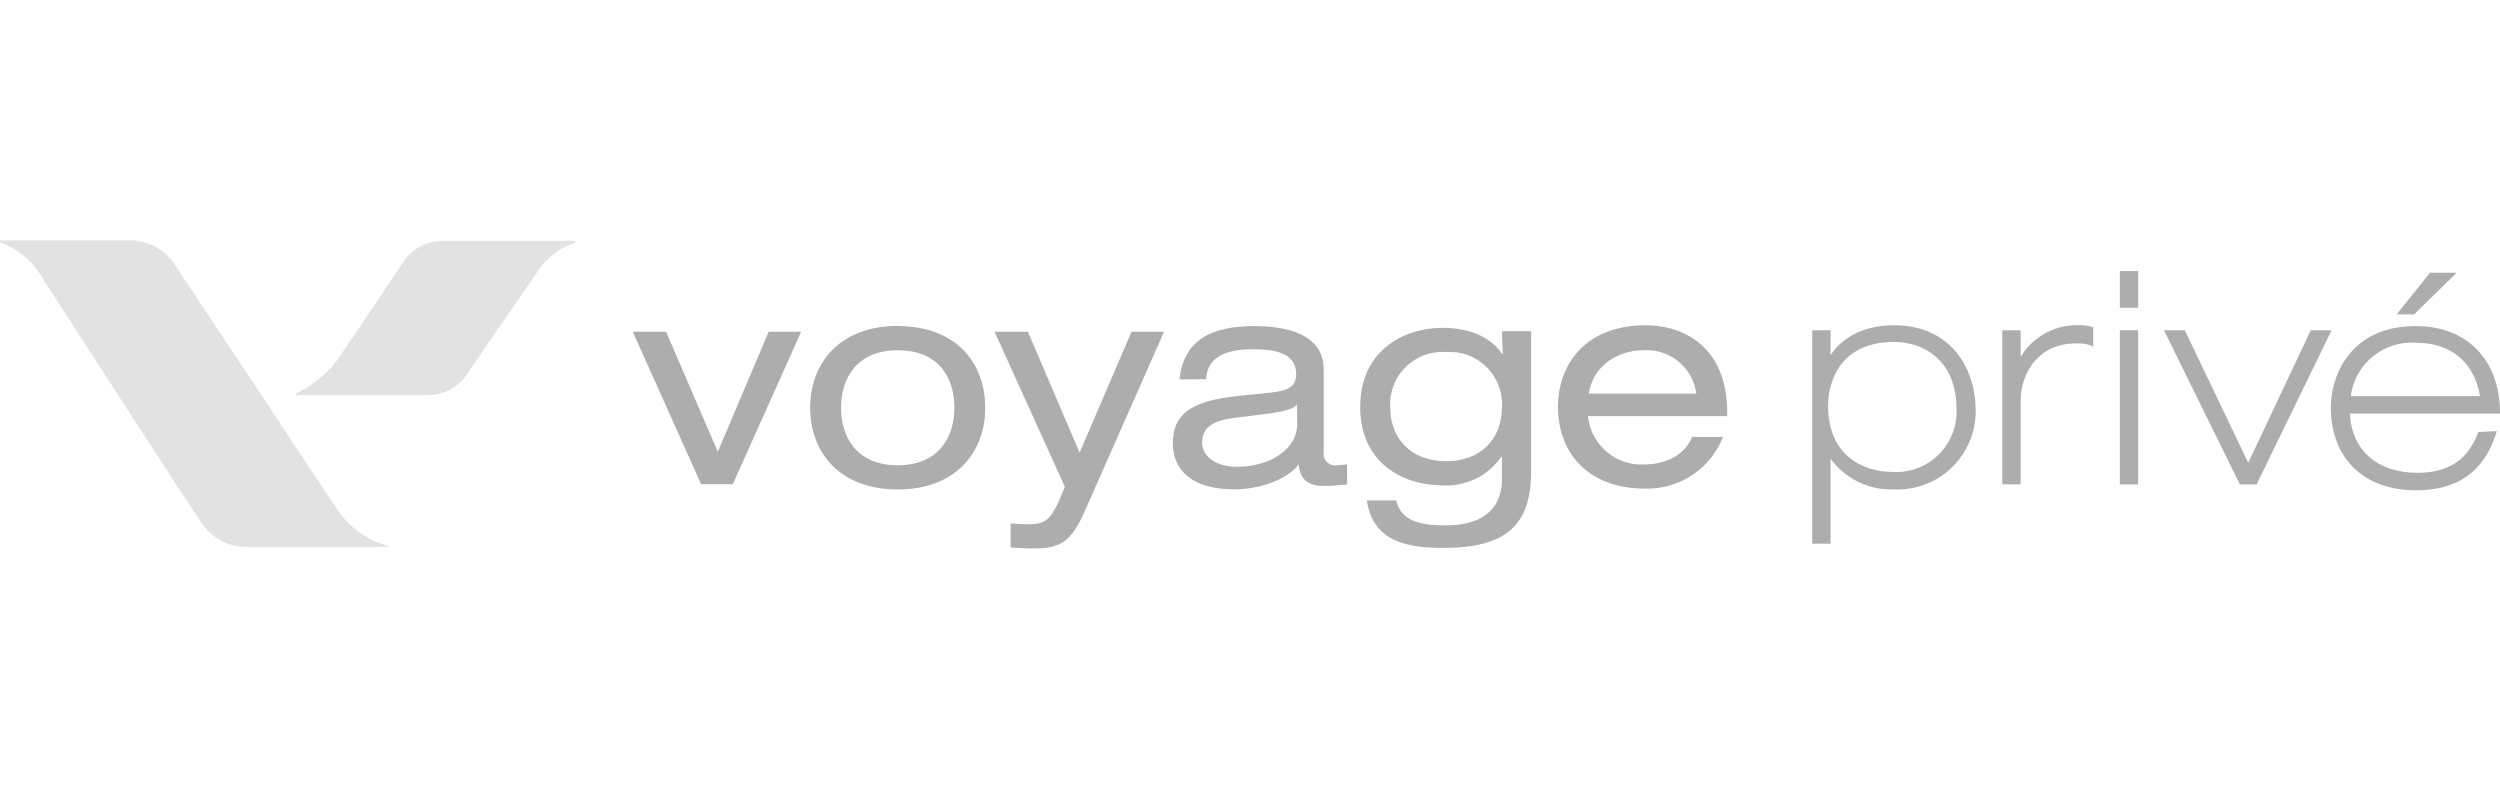 <?xml version="1.0" encoding="UTF-8"?>
<svg width="156px" height="50px" viewBox="0 0 156 50" version="1.1" xmlns="http://www.w3.org/2000/svg" xmlns:xlink="http://www.w3.org/1999/xlink">
    <title>Logos/Customers/Voyage-Prive_Grey_156x50</title>
    <g id="Logos/Customers/Voyage-Prive_Grey_156x50" stroke="none" stroke-width="1" fill="none" fill-rule="evenodd">
        <g id="Voyage-Prive" transform="translate(0, 15)" fill="#ADADAD" fill-rule="nonzero">
            <g id="Page-1" transform="translate(39.484, 1.914)">
                <g id="Page-1-2" transform="translate(-0, 0)">
                    <polygon id="Fill-8" points="8.479 3.787 10.508 3.787 6.242 13.302 4.266 13.302 -7.39260149e-15 3.787 2.081 3.787 5.306 11.278"></polygon>
                    <g id="Group-31" transform="translate(11.07, 0)">
                        <path d="M5.462,4.942 C2.861,4.942 1.925,6.763 1.925,8.531 C1.925,10.3 2.861,12.121 5.462,12.121 C8.063,12.121 9,10.3 9,8.531 C9,6.763 8.115,4.942 5.462,4.942 Z M5.462,3.433 C9.156,3.433 10.924,5.774 10.924,8.531 C10.924,11.289 9.104,13.629 5.462,13.629 C1.821,13.629 -7.39260149e-15,11.289 -7.39260149e-15,8.531 C-7.39260149e-15,5.774 1.821,3.423 5.462,3.423 L5.462,3.433 Z" id="Fill-9"></path>
                        <g id="Group-13" transform="translate(11.507, 3.787)">
                            <path d="M8.547,-1.84815037e-15 L10.576,-1.84815037e-15 L5.634,11.184 C4.749,13.213 4.021,13.525 2.357,13.525 C1.888,13.525 1.472,13.473 1.004,13.473 L1.004,11.965 C1.316,11.965 1.628,12.017 2.044,12.017 C3.137,12.017 3.449,11.757 4.021,10.56 L4.385,9.676 L1.4785203e-14,-1.84815037e-15 L2.081,-1.84815037e-15 L5.306,7.543 L8.547,-1.84815037e-15 Z" id="Fill-11"></path>
                        </g>
                        <path d="M30.38,8.323 C30.12,8.635 29.6,8.739 28.611,8.896 L26.593,9.145 C25.188,9.301 24.46,9.717 24.46,10.706 C24.46,11.59 25.345,12.214 26.645,12.214 C28.674,12.214 30.391,11.122 30.391,9.561 L30.38,8.323 Z M23.045,6.763 C23.305,4.37 24.918,3.433 27.727,3.433 C29.652,3.433 32.045,3.902 32.045,6.138 L32.045,11.289 C32.006,11.519 32.082,11.754 32.247,11.919 C32.412,12.084 32.647,12.159 32.877,12.121 C33.085,12.121 33.345,12.069 33.501,12.069 L33.501,13.307 C33.035,13.367 32.567,13.402 32.097,13.411 C31.212,13.411 30.588,13.151 30.484,12.058 C29.756,13.047 27.987,13.619 26.479,13.619 C23.357,13.619 22.629,12.006 22.629,10.758 C22.629,8.989 23.669,8.105 26.687,7.793 L28.715,7.585 C29.704,7.481 30.328,7.273 30.328,6.44 C30.328,5.14 29.08,4.88 27.623,4.88 C26.062,4.88 24.762,5.296 24.71,6.752 L23.045,6.763 Z" id="Fill-14"></path>
                        <g id="Group-18" transform="translate(34.323, 3.543)">
                            <path d="M5.358,1.509 C4.424,1.443 3.507,1.782 2.841,2.439 C2.174,3.096 1.821,4.007 1.873,4.942 C1.873,6.919 3.173,8.323 5.358,8.323 C7.543,8.323 8.844,6.919 8.844,4.942 C8.895,4.007 8.543,3.096 7.876,2.439 C7.209,1.782 6.292,1.443 5.358,1.509 L5.358,1.509 Z M8.844,0.208 L10.664,0.208 L10.664,8.948 C10.664,12.381 9.052,13.733 5.15,13.733 C3.121,13.733 0.78,13.421 0.416,10.768 L2.237,10.768 C2.549,12.017 3.641,12.329 5.358,12.329 C7.907,12.329 8.844,11.028 8.844,9.468 L8.844,8.063 L8.792,8.063 C7.966,9.243 6.588,9.912 5.15,9.832 C2.653,9.832 0,8.427 0,4.942 C0,1.457 2.653,1.84815037e-15 5.15,1.84815037e-15 C6.711,1.84815037e-15 8.115,0.52 8.844,1.613 L8.896,1.613 L8.844,0.208 L8.844,0.208 Z" id="Fill-16"></path>
                        </g>
                        <path d="M55.298,7.647 C55.083,6.026 53.653,4.846 52.021,4.942 C50.356,4.942 48.848,5.93 48.587,7.647 L55.298,7.647 Z M48.535,9.052 C48.711,10.824 50.242,12.149 52.021,12.069 C53.061,12.069 54.466,11.705 55.038,10.352 L56.963,10.352 C56.184,12.334 54.253,13.621 52.125,13.577 C48.431,13.577 46.663,11.236 46.663,8.479 C46.663,5.722 48.483,3.381 52.125,3.381 C54.622,3.381 57.223,4.838 57.223,8.792 L57.223,9.052 L48.535,9.052 Z" id="Fill-19"></path>
                        <path d="M71.529,8.531 C71.597,9.604 71.204,10.655 70.449,11.42 C69.694,12.185 68.648,12.591 67.575,12.537 C65.598,12.537 63.517,11.445 63.517,8.375 C63.517,7.699 63.725,4.422 67.679,4.422 C70.02,4.474 71.529,6.086 71.529,8.531 M67.627,3.381 C65.598,3.381 64.298,4.266 63.673,5.254 L63.673,3.693 L62.529,3.693 L62.529,17.011 L63.673,17.011 L63.673,11.705 C64.589,12.964 66.071,13.685 67.627,13.629 C68.997,13.689 70.328,13.171 71.297,12.202 C72.267,11.233 72.785,9.901 72.725,8.531 C72.673,5.982 71.112,3.381 67.627,3.381" id="Fill-21"></path>
                        <path d="M79.228,3.381 C77.726,3.308 76.306,4.068 75.534,5.358 L75.534,3.693 L74.39,3.693 L74.39,13.307 L75.534,13.307 L75.534,8.105 C75.534,6.388 76.627,4.515 78.968,4.515 C79.266,4.499 79.565,4.534 79.852,4.619 L80.06,4.723 L80.06,3.527 L79.956,3.475 C79.718,3.415 79.473,3.38 79.228,3.371" id="Fill-23"></path>
                        <polygon id="Fill-25" points="81.725 2.289 82.869 2.289 82.869 2.31018797e-16 81.725 2.31018797e-16"></polygon>
                        <polygon id="Fill-27" points="81.725 13.317 82.869 13.317 82.869 3.693 81.725 3.693"></polygon>
                        <polygon id="Fill-28" points="89.736 11.965 85.777 3.693 84.477 3.693 89.216 13.317 90.256 13.317 94.938 3.693 93.637 3.693"></polygon>
                        <path d="M104.198,7.803 L96.134,7.803 C96.396,5.796 98.173,4.339 100.192,4.474 C102.377,4.474 103.834,5.67 104.198,7.803 Z M104.094,10.04 C103.782,10.82 103.105,12.589 100.296,12.589 C97.799,12.589 96.186,11.184 96.082,8.896 L105.446,8.896 L105.446,8.739 C105.394,5.514 103.365,3.433 100.192,3.433 C95.978,3.433 94.886,6.711 94.886,8.479 C94.886,11.653 96.915,13.681 100.192,13.681 C102.793,13.681 104.406,12.537 105.186,10.196 L105.238,9.988 L104.094,10.04 Z" id="Fill-29"></path>
                        <polygon id="Fill-30" points="101.076 0.104 102.741 0.104 100.083 2.705 98.996 2.705"></polygon>
                    </g>
                </g>
            </g>
            <g id="Group" opacity="0.35">
                <g id="Group-7">
                    <path d="M21.224,17.063 C19.664,14.722 11.08,1.769 10.872,1.457 C10.274,0.573 9.286,0.031 8.219,0 L0,0 L0,0.135 C0.974,0.467 1.814,1.106 2.393,1.956 C2.757,2.528 12.329,17.354 12.641,17.718 C13.237,18.572 14.202,19.093 15.242,19.123 L24.242,19.123 L24.242,19.071 C23.037,18.752 21.974,18.038 21.224,17.042" id="Fill-1"></path>
                </g>
                <path d="M27.727,0.031 C26.642,-0.007 25.624,0.552 25.074,1.488 C24.71,2.008 21.849,6.326 20.964,7.574 C20.294,8.416 19.44,9.092 18.467,9.551 L18.467,9.655 L26.687,9.655 C27.804,9.658 28.828,9.035 29.34,8.042 C30.38,6.534 33.137,2.528 33.501,2.008 C34.062,1.129 34.907,0.468 35.894,0.135 L35.894,0.031 L27.727,0.031 Z" id="Fill-4"></path>
            </g>
        </g>
    </g>
</svg>